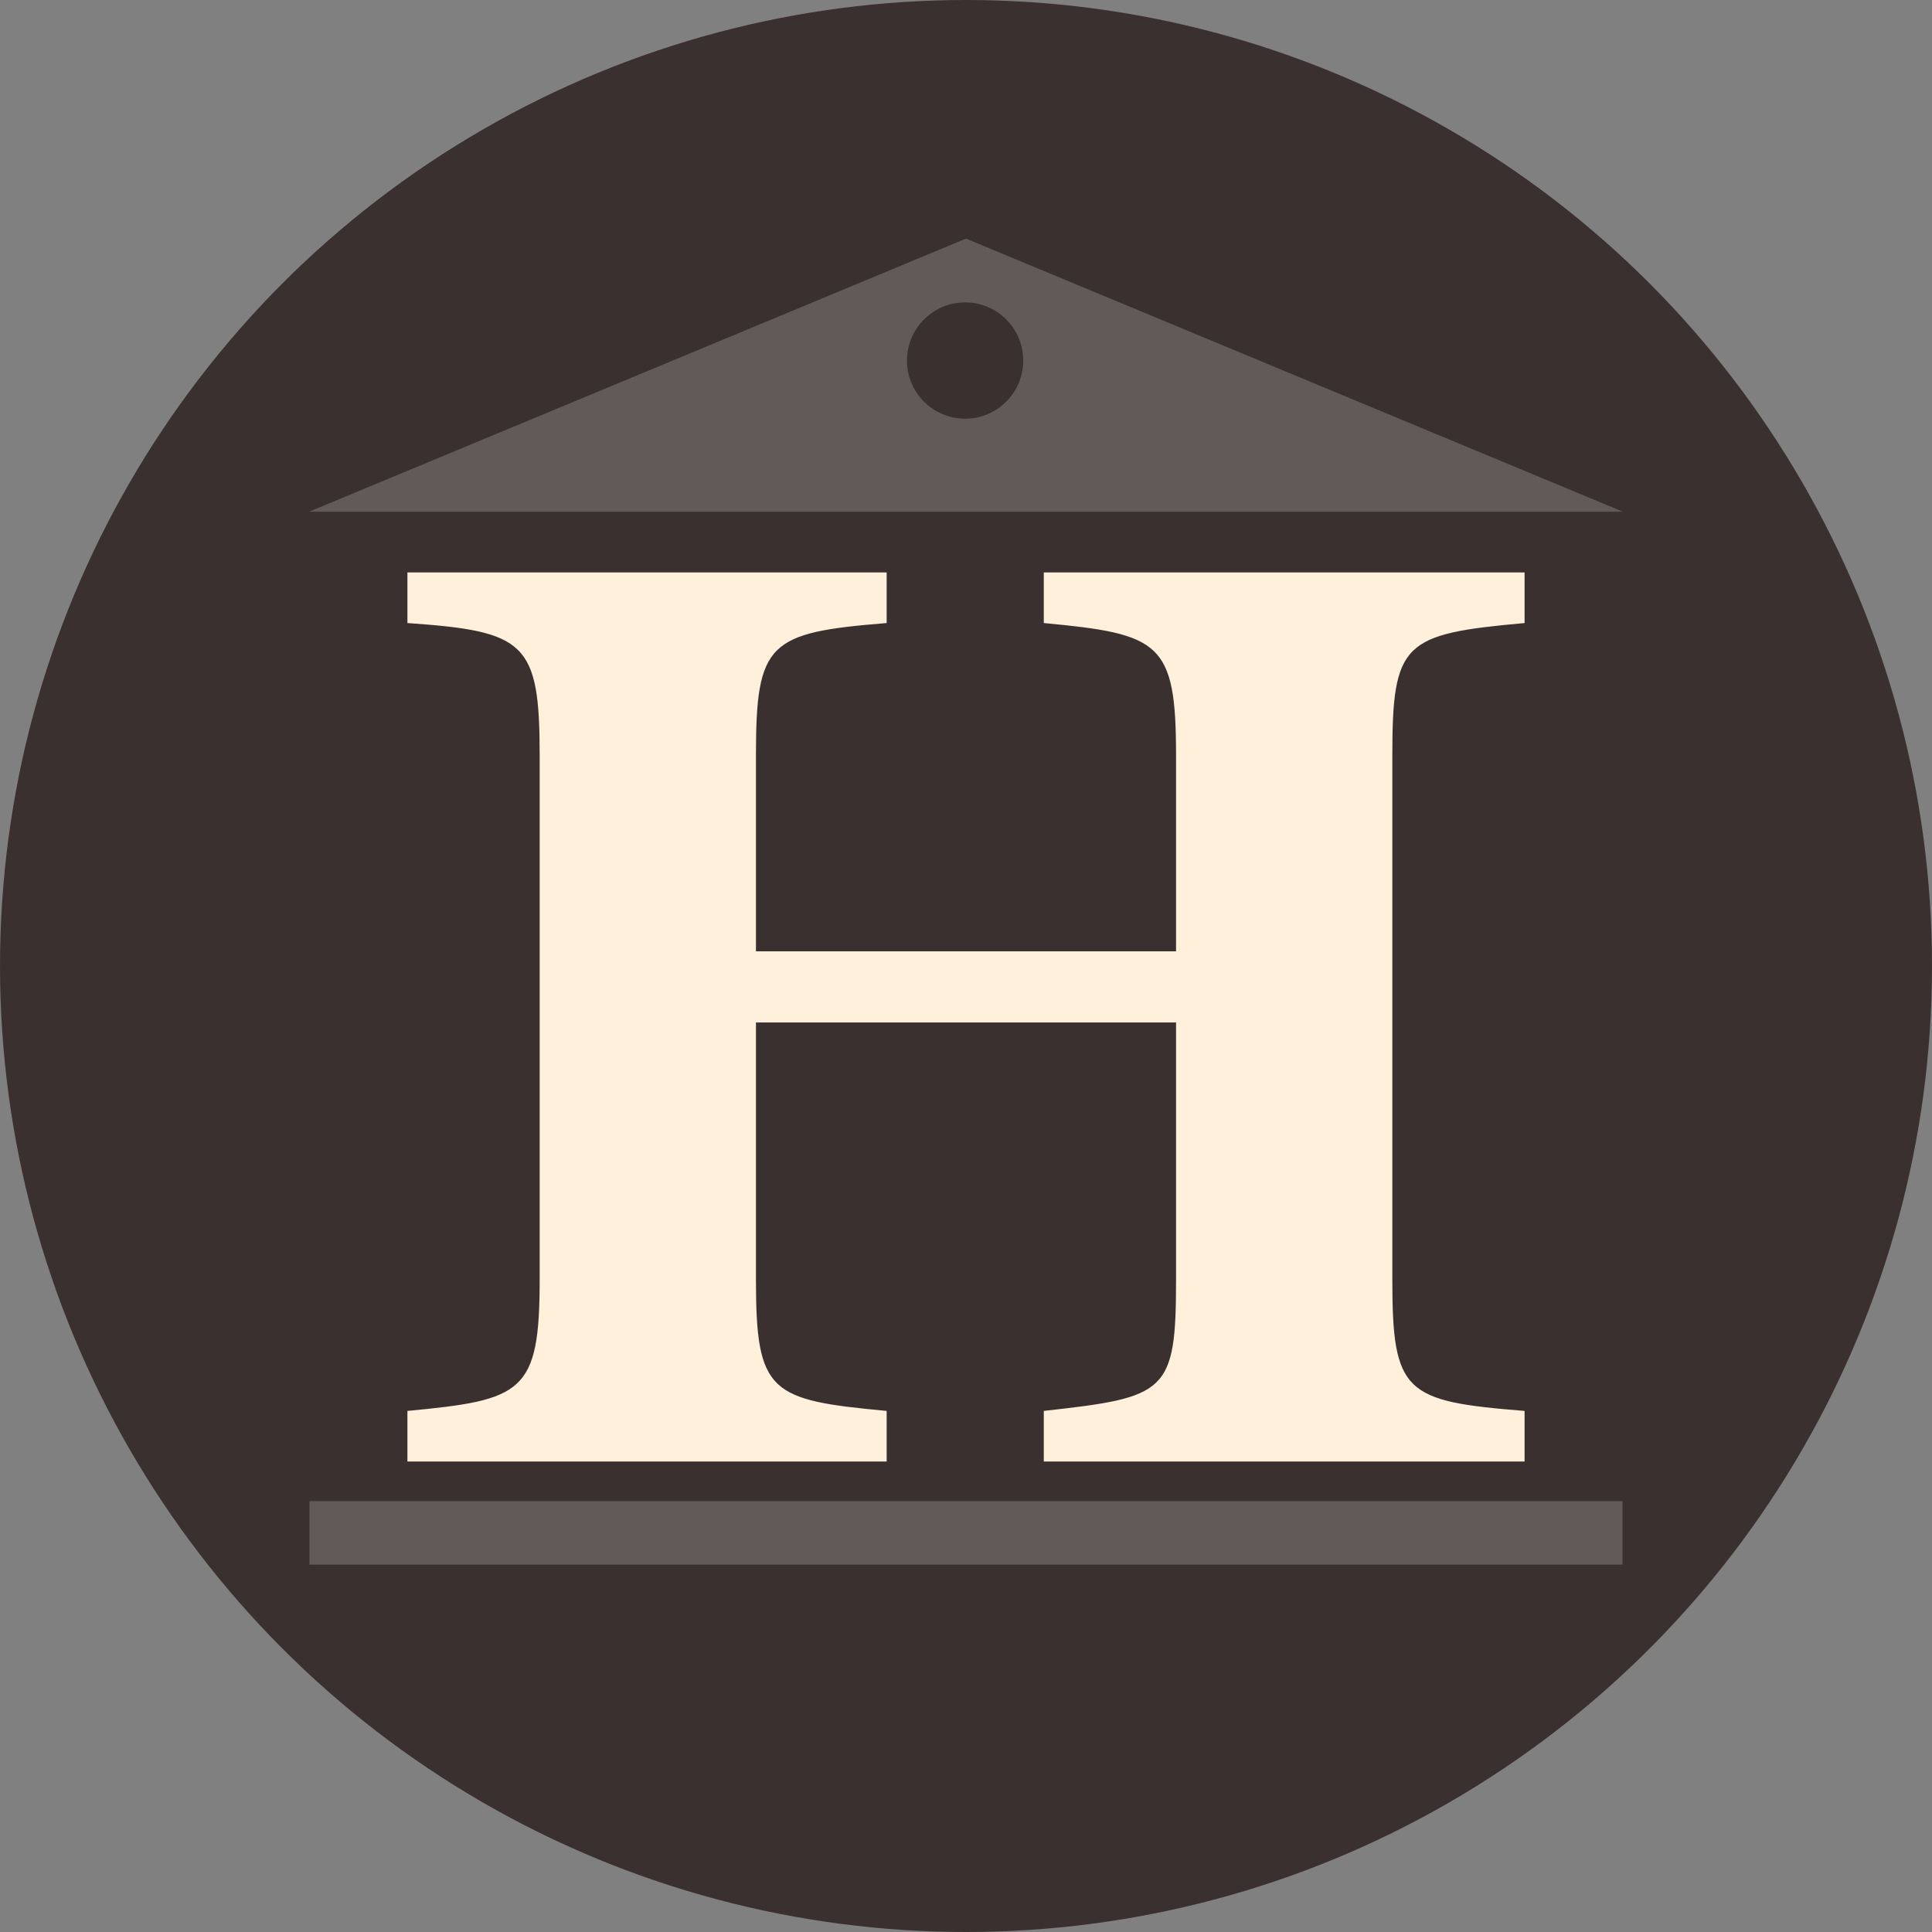<?xml version="1.0" encoding="UTF-8"?>
<svg id="Layer_1" data-name="Layer 1" xmlns="http://www.w3.org/2000/svg" viewBox="0 0 1080 1080"><rect x="0" y="0" width="1080" height="1080" fill="#808080" stroke="none"/>
  <defs>
    <style>
      .cls-1 {
        fill: #fff0dc;
      }

      .cls-2 {
        fill: #3b3030;
      }

      .cls-3 {
        fill: #625959;
      }
    </style>
  </defs>
  <circle class="cls-2" cx="540" cy="540" r="540"/>
  <path class="cls-1" d="M852.25,348.29c-67.84,6.12-73.93,10.7-73.93,74.17v292.85c0,63.46,6.96,68.05,73.93,73.4v28.29h-268.76v-28.29c68.71-7.65,73.93-9.94,73.93-73.4v-143.75h-234.84v143.75c0,63.46,7.83,67.29,73.06,73.4v28.29H227.75v-28.29c64.36-6.12,73.93-9.94,73.93-73.4v-292.85c0-63.46-7.83-69.58-73.93-74.17v-28.29h267.89v28.29c-66.1,5.35-73.06,10.7-73.06,74.17v109.34h234.84v-109.34c0-63.46-8.7-68.05-73.93-74.17v-28.29h268.76v28.29Z"/>
  <rect class="cls-3" x="173" y="839.14" width="734" height="35.49"/>
  <g>
    <polygon class="cls-3" points="540 133.38 172.79 286.05 907.21 286.05 540 133.38"/>
    <circle class="cls-2" cx="539.5" cy="201.55" r="32.5"/>
  </g>
</svg>